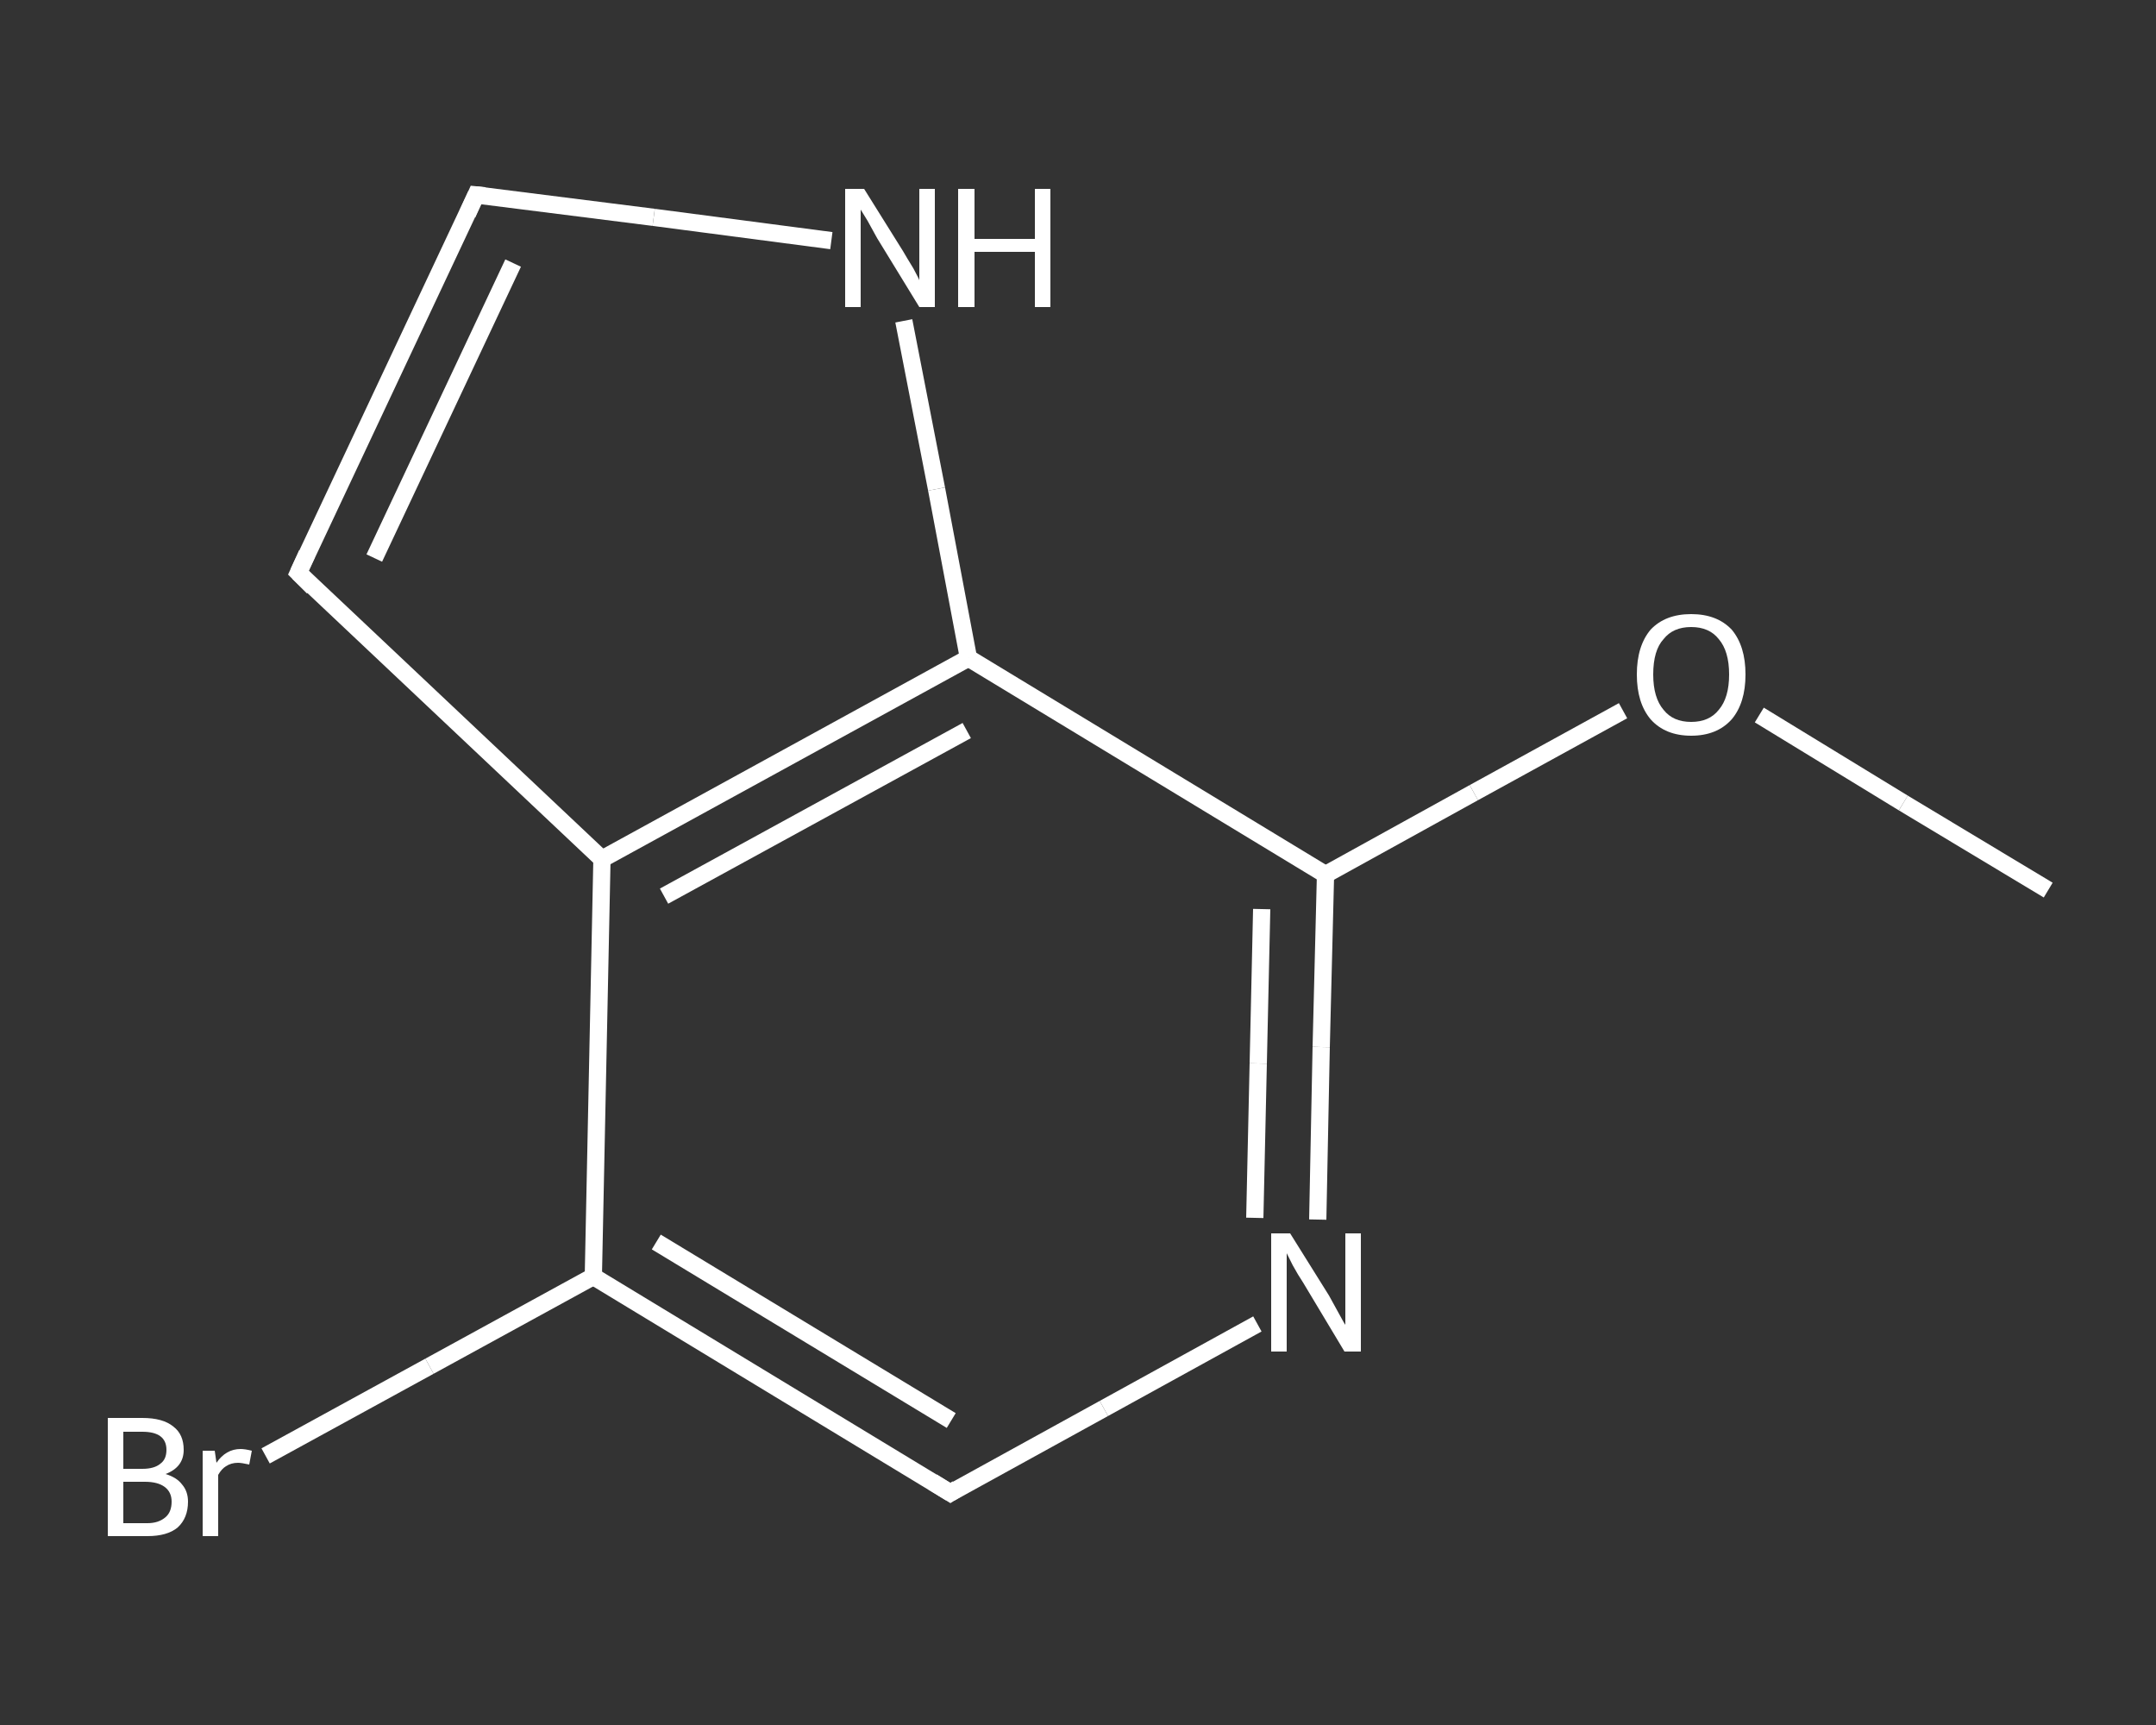 <?xml version='1.0' encoding='iso-8859-1'?>
<svg version='1.1' baseProfile='full'
              xmlns='http://www.w3.org/2000/svg'
                      xmlns:rdkit='http://www.rdkit.org/xml'
                      xmlns:xlink='http://www.w3.org/1999/xlink'
                  xml:space='preserve'
width='250px' height='200px' viewBox='0 0 250 200'>
<rect x="0" y="0" width="250" height="200" fill="#333333" stroke="none"/>
<!-- END OF HEADER -->
<rect style='opacity:1.0;fill:transparent;stroke:none' width='250.0' height='200.0' x='0.0' y='0.0'> </rect>
<path class='bond-0 atom-0 atom-1' d='M 237.5,103.2 L 220.7,93.1' style='fill:none;fill-rule:evenodd;stroke:#FFFFFF;stroke-width:2.0px;stroke-linecap:butt;stroke-linejoin:miter;stroke-opacity:1' />
<path class='bond-0 atom-0 atom-1' d='M 220.7,93.1 L 204.0,82.9' style='fill:none;fill-rule:evenodd;stroke:#FFFFFF;stroke-width:2.0px;stroke-linecap:butt;stroke-linejoin:miter;stroke-opacity:1' />
<path class='bond-1 atom-1 atom-2' d='M 188.2,82.4 L 170.9,91.9' style='fill:none;fill-rule:evenodd;stroke:#FFFFFF;stroke-width:2.0px;stroke-linecap:butt;stroke-linejoin:miter;stroke-opacity:1' />
<path class='bond-1 atom-1 atom-2' d='M 170.9,91.9 L 153.7,101.4' style='fill:none;fill-rule:evenodd;stroke:#FFFFFF;stroke-width:2.0px;stroke-linecap:butt;stroke-linejoin:miter;stroke-opacity:1' />
<path class='bond-2 atom-2 atom-3' d='M 153.7,101.4 L 153.2,121.4' style='fill:none;fill-rule:evenodd;stroke:#FFFFFF;stroke-width:2.0px;stroke-linecap:butt;stroke-linejoin:miter;stroke-opacity:1' />
<path class='bond-2 atom-2 atom-3' d='M 153.2,121.4 L 152.8,141.4' style='fill:none;fill-rule:evenodd;stroke:#FFFFFF;stroke-width:2.0px;stroke-linecap:butt;stroke-linejoin:miter;stroke-opacity:1' />
<path class='bond-2 atom-2 atom-3' d='M 146.3,105.4 L 145.9,123.3' style='fill:none;fill-rule:evenodd;stroke:#FFFFFF;stroke-width:2.0px;stroke-linecap:butt;stroke-linejoin:miter;stroke-opacity:1' />
<path class='bond-2 atom-2 atom-3' d='M 145.9,123.3 L 145.5,141.2' style='fill:none;fill-rule:evenodd;stroke:#FFFFFF;stroke-width:2.0px;stroke-linecap:butt;stroke-linejoin:miter;stroke-opacity:1' />
<path class='bond-3 atom-3 atom-4' d='M 145.8,153.5 L 128.0,163.3' style='fill:none;fill-rule:evenodd;stroke:#FFFFFF;stroke-width:2.0px;stroke-linecap:butt;stroke-linejoin:miter;stroke-opacity:1' />
<path class='bond-3 atom-3 atom-4' d='M 128.0,163.3 L 110.2,173.1' style='fill:none;fill-rule:evenodd;stroke:#FFFFFF;stroke-width:2.0px;stroke-linecap:butt;stroke-linejoin:miter;stroke-opacity:1' />
<path class='bond-4 atom-4 atom-5' d='M 110.2,173.1 L 68.8,148.0' style='fill:none;fill-rule:evenodd;stroke:#FFFFFF;stroke-width:2.0px;stroke-linecap:butt;stroke-linejoin:miter;stroke-opacity:1' />
<path class='bond-4 atom-4 atom-5' d='M 110.3,164.7 L 76.1,144.0' style='fill:none;fill-rule:evenodd;stroke:#FFFFFF;stroke-width:2.0px;stroke-linecap:butt;stroke-linejoin:miter;stroke-opacity:1' />
<path class='bond-5 atom-5 atom-6' d='M 68.8,148.0 L 49.8,158.4' style='fill:none;fill-rule:evenodd;stroke:#FFFFFF;stroke-width:2.0px;stroke-linecap:butt;stroke-linejoin:miter;stroke-opacity:1' />
<path class='bond-5 atom-5 atom-6' d='M 49.8,158.4 L 30.8,168.8' style='fill:none;fill-rule:evenodd;stroke:#FFFFFF;stroke-width:2.0px;stroke-linecap:butt;stroke-linejoin:miter;stroke-opacity:1' />
<path class='bond-6 atom-5 atom-7' d='M 68.8,148.0 L 69.8,99.6' style='fill:none;fill-rule:evenodd;stroke:#FFFFFF;stroke-width:2.0px;stroke-linecap:butt;stroke-linejoin:miter;stroke-opacity:1' />
<path class='bond-7 atom-7 atom-8' d='M 69.8,99.6 L 34.6,66.4' style='fill:none;fill-rule:evenodd;stroke:#FFFFFF;stroke-width:2.0px;stroke-linecap:butt;stroke-linejoin:miter;stroke-opacity:1' />
<path class='bond-8 atom-8 atom-9' d='M 34.6,66.4 L 55.2,22.6' style='fill:none;fill-rule:evenodd;stroke:#FFFFFF;stroke-width:2.0px;stroke-linecap:butt;stroke-linejoin:miter;stroke-opacity:1' />
<path class='bond-8 atom-8 atom-9' d='M 43.4,64.7 L 59.5,30.5' style='fill:none;fill-rule:evenodd;stroke:#FFFFFF;stroke-width:2.0px;stroke-linecap:butt;stroke-linejoin:miter;stroke-opacity:1' />
<path class='bond-9 atom-9 atom-10' d='M 55.2,22.6 L 75.8,25.2' style='fill:none;fill-rule:evenodd;stroke:#FFFFFF;stroke-width:2.0px;stroke-linecap:butt;stroke-linejoin:miter;stroke-opacity:1' />
<path class='bond-9 atom-9 atom-10' d='M 75.8,25.2 L 96.4,27.9' style='fill:none;fill-rule:evenodd;stroke:#FFFFFF;stroke-width:2.0px;stroke-linecap:butt;stroke-linejoin:miter;stroke-opacity:1' />
<path class='bond-10 atom-10 atom-11' d='M 104.8,37.2 L 108.6,56.7' style='fill:none;fill-rule:evenodd;stroke:#FFFFFF;stroke-width:2.0px;stroke-linecap:butt;stroke-linejoin:miter;stroke-opacity:1' />
<path class='bond-10 atom-10 atom-11' d='M 108.6,56.7 L 112.3,76.3' style='fill:none;fill-rule:evenodd;stroke:#FFFFFF;stroke-width:2.0px;stroke-linecap:butt;stroke-linejoin:miter;stroke-opacity:1' />
<path class='bond-11 atom-11 atom-2' d='M 112.3,76.3 L 153.7,101.4' style='fill:none;fill-rule:evenodd;stroke:#FFFFFF;stroke-width:2.0px;stroke-linecap:butt;stroke-linejoin:miter;stroke-opacity:1' />
<path class='bond-12 atom-11 atom-7' d='M 112.3,76.3 L 69.8,99.6' style='fill:none;fill-rule:evenodd;stroke:#FFFFFF;stroke-width:2.0px;stroke-linecap:butt;stroke-linejoin:miter;stroke-opacity:1' />
<path class='bond-12 atom-11 atom-7' d='M 112.1,84.7 L 77.0,103.9' style='fill:none;fill-rule:evenodd;stroke:#FFFFFF;stroke-width:2.0px;stroke-linecap:butt;stroke-linejoin:miter;stroke-opacity:1' />
<path d='M 111.0,172.6 L 110.2,173.1 L 108.1,171.8' style='fill:none;stroke:#FFFFFF;stroke-width:2.0px;stroke-linecap:butt;stroke-linejoin:miter;stroke-opacity:1;' />
<path d='M 36.3,68.1 L 34.6,66.4 L 35.6,64.2' style='fill:none;stroke:#FFFFFF;stroke-width:2.0px;stroke-linecap:butt;stroke-linejoin:miter;stroke-opacity:1;' />
<path d='M 54.2,24.8 L 55.2,22.6 L 56.2,22.7' style='fill:none;stroke:#FFFFFF;stroke-width:2.0px;stroke-linecap:butt;stroke-linejoin:miter;stroke-opacity:1;' />
<path class='atom-1' d='M 189.8 78.2
Q 189.8 74.9, 191.4 73.0
Q 193.1 71.2, 196.1 71.2
Q 199.1 71.2, 200.8 73.0
Q 202.4 74.9, 202.4 78.2
Q 202.4 81.5, 200.8 83.4
Q 199.1 85.3, 196.1 85.3
Q 193.1 85.3, 191.4 83.4
Q 189.8 81.5, 189.8 78.2
M 196.1 83.7
Q 198.2 83.7, 199.3 82.3
Q 200.5 80.9, 200.5 78.2
Q 200.5 75.5, 199.3 74.1
Q 198.2 72.7, 196.1 72.7
Q 194.0 72.7, 192.9 74.1
Q 191.7 75.4, 191.7 78.2
Q 191.7 80.9, 192.9 82.3
Q 194.0 83.7, 196.1 83.7
' fill='#FFFFFF'/>
<path class='atom-3' d='M 149.6 143.0
L 154.1 150.2
Q 154.5 150.9, 155.2 152.2
Q 155.9 153.5, 156.0 153.6
L 156.0 143.0
L 157.8 143.0
L 157.8 156.7
L 155.9 156.7
L 151.1 148.7
Q 150.5 147.8, 149.9 146.7
Q 149.4 145.7, 149.2 145.3
L 149.2 156.7
L 147.4 156.7
L 147.4 143.0
L 149.6 143.0
' fill='#FFFFFF'/>
<path class='atom-6' d='M 19.2 170.9
Q 20.5 171.3, 21.1 172.1
Q 21.8 172.9, 21.8 174.1
Q 21.8 176.0, 20.6 177.1
Q 19.4 178.1, 17.1 178.1
L 12.5 178.1
L 12.5 164.4
L 16.5 164.4
Q 18.9 164.4, 20.1 165.4
Q 21.3 166.3, 21.3 168.1
Q 21.3 170.1, 19.2 170.9
M 14.3 166.0
L 14.3 170.3
L 16.5 170.3
Q 17.9 170.3, 18.6 169.7
Q 19.3 169.2, 19.3 168.1
Q 19.3 166.0, 16.5 166.0
L 14.3 166.0
M 17.1 176.6
Q 18.4 176.6, 19.2 175.9
Q 19.9 175.3, 19.9 174.1
Q 19.9 173.0, 19.1 172.4
Q 18.3 171.8, 16.8 171.8
L 14.3 171.8
L 14.3 176.6
L 17.1 176.6
' fill='#FFFFFF'/>
<path class='atom-6' d='M 24.9 168.2
L 25.1 169.6
Q 26.2 168.0, 27.9 168.0
Q 28.4 168.0, 29.2 168.2
L 28.9 169.8
Q 28.0 169.6, 27.6 169.6
Q 26.8 169.6, 26.2 170.0
Q 25.7 170.3, 25.3 171.0
L 25.3 178.1
L 23.5 178.1
L 23.5 168.2
L 24.9 168.2
' fill='#FFFFFF'/>
<path class='atom-10' d='M 100.2 21.9
L 104.7 29.1
Q 105.1 29.8, 105.9 31.1
Q 106.6 32.4, 106.6 32.5
L 106.6 21.9
L 108.4 21.9
L 108.4 35.6
L 106.6 35.6
L 101.7 27.6
Q 101.2 26.7, 100.6 25.6
Q 100.0 24.6, 99.8 24.3
L 99.8 35.6
L 98.0 35.6
L 98.0 21.9
L 100.2 21.9
' fill='#FFFFFF'/>
<path class='atom-10' d='M 111.1 21.9
L 113.0 21.9
L 113.0 27.7
L 120.0 27.7
L 120.0 21.9
L 121.8 21.9
L 121.8 35.6
L 120.0 35.6
L 120.0 29.2
L 113.0 29.2
L 113.0 35.6
L 111.1 35.6
L 111.1 21.9
' fill='#FFFFFF'/>
</svg>
